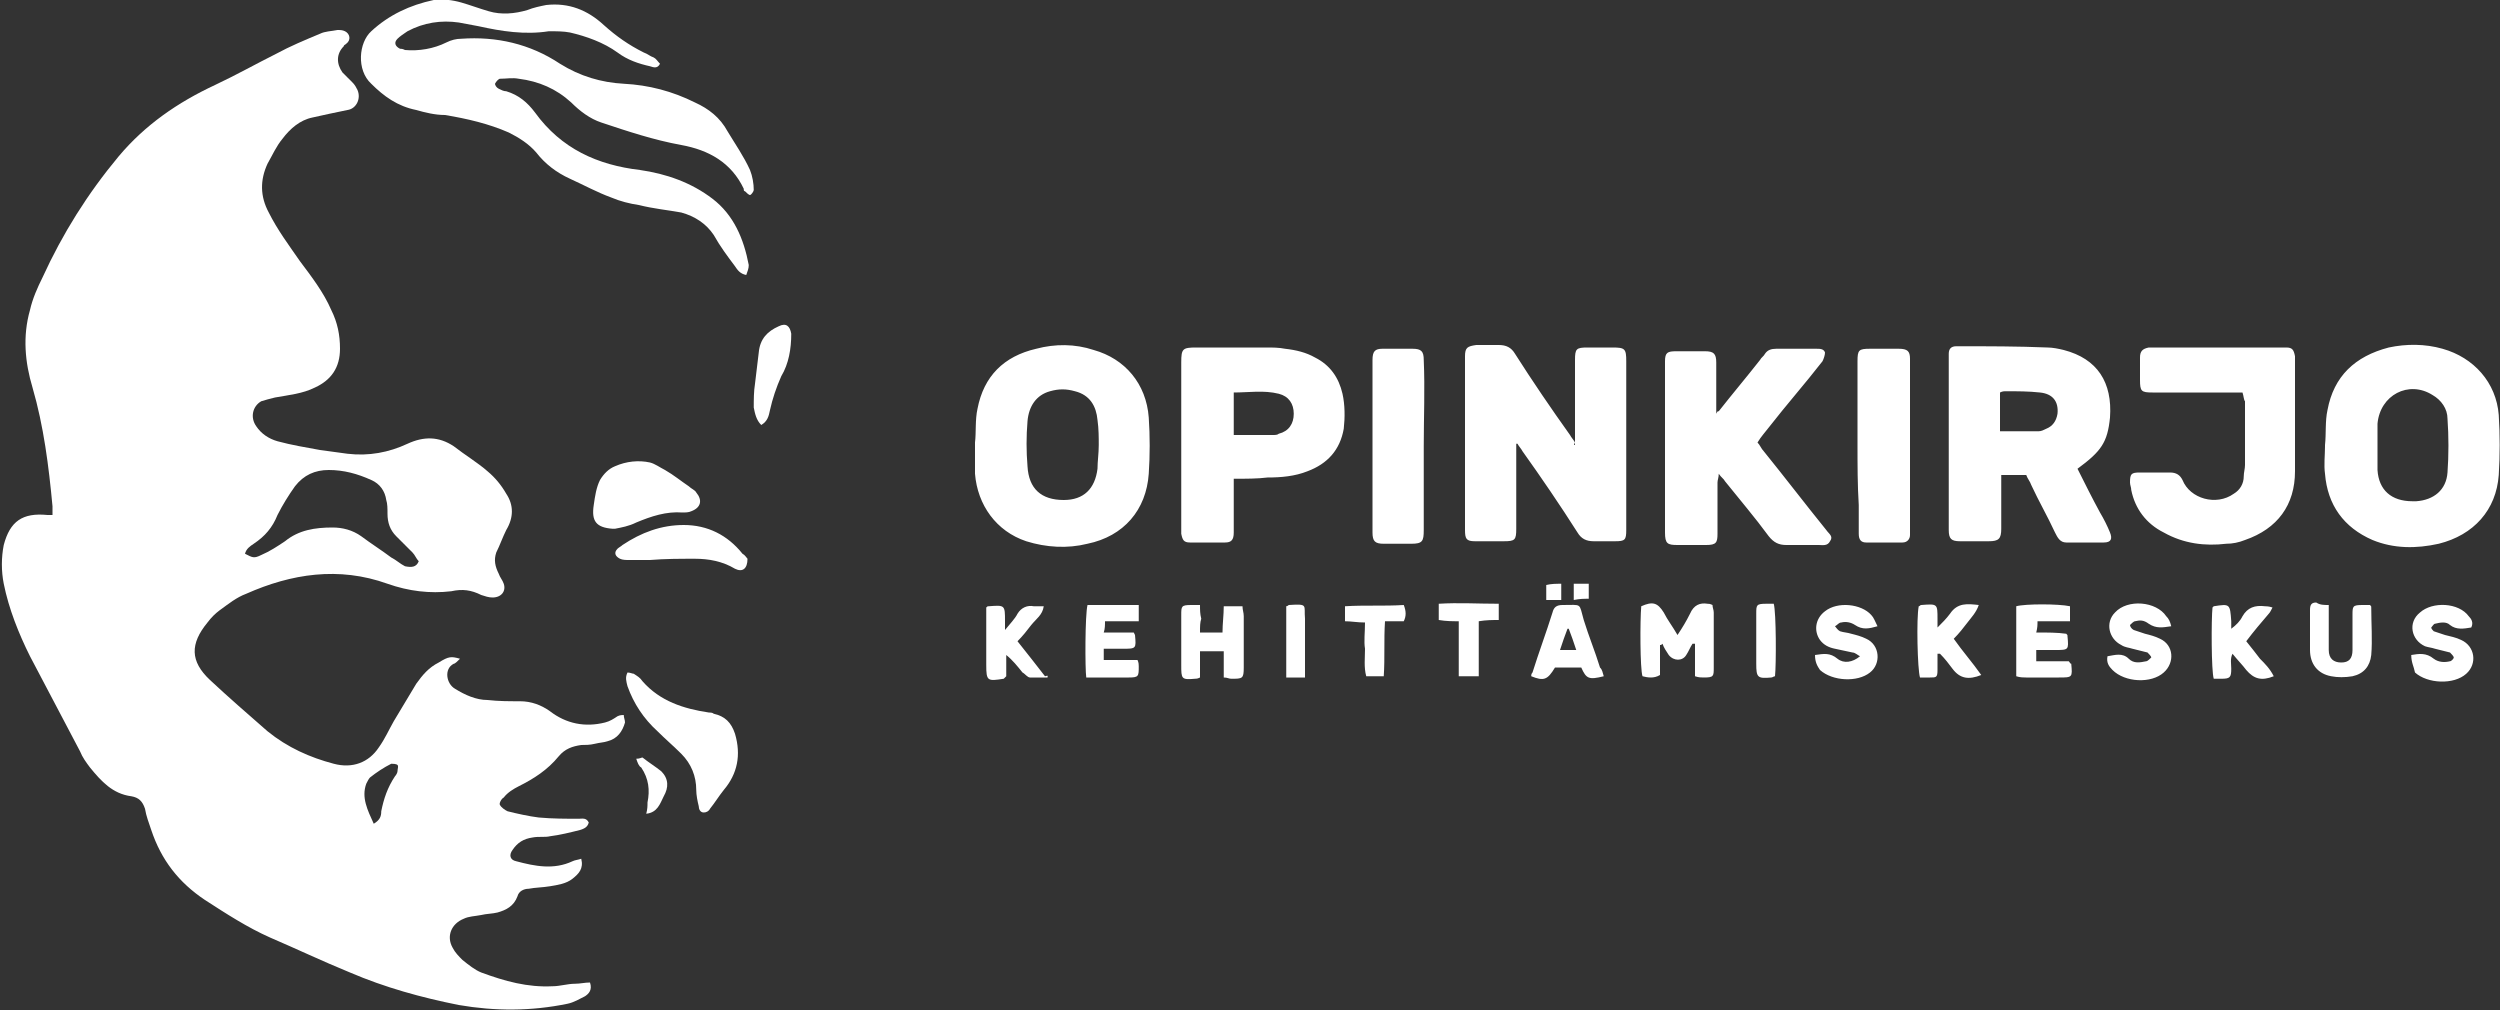 <svg id="Layer_1" xmlns="http://www.w3.org/2000/svg" viewBox="0 0 200 80.8"><rect x="0" y="0" width="200" height="80.8" fill="#333333" stroke="none"/><style>.st0{fill:#fff}</style><path class="st0" d="M36.8 52.7c-.2.2-.4.4-.5.4-.8.4-.6 1.6.1 2 .8.5 1.7.9 2.6.9.9.1 1.7.1 2.6.1.9 0 1.7.3 2.4.8 1.3 1 2.8 1.3 4.4.9.4-.1.7-.3 1-.5.2-.1.4-.1.5-.1 0 .2.1.4.1.6-.2.7-.6 1.3-1.4 1.5-.3.1-.6.1-1 .2s-.8.1-1.1.1c-.7.1-1.3.3-1.8.9-.9 1.1-2 1.8-3.2 2.4-.4.2-.9.5-1.2.9-.2.1-.4.5-.3.6.1.2.4.4.6.5.8.2 1.7.4 2.5.5 1.1.1 2.2.1 3.2.1.3 0 .6-.1.8.3-.1.4-.4.5-.7.6-.8.2-1.6.4-2.4.5-.4.1-.9 0-1.4.1-.7.1-1.2.4-1.6 1-.3.4-.2.8.3.9 1.5.4 3 .7 4.5 0 .2-.1.4-.1.7-.2.2.8-.2 1.2-.7 1.6s-1.2.5-1.8.6-1.2.1-1.7.2c-.4 0-.8.2-.9.6-.3.8-.9 1.1-1.6 1.3-.4.1-.9.1-1.3.2-.5.1-1 .1-1.4.3-1 .4-1.4 1.4-.9 2.3.2.4.5.7.8 1 .5.4 1 .8 1.5 1 1.9.7 3.7 1.2 5.7 1.1.6 0 1.2-.2 1.8-.2.4 0 .8-.1 1.2-.1.2.6-.1.9-.4 1.1-.4.2-.9.5-1.4.6-2.9.6-5.8.6-8.7.1-3-.6-5.9-1.4-8.7-2.6-2.2-.9-4.3-1.9-6.4-2.8-1.8-.8-3.5-1.9-5.2-3-2.1-1.4-3.5-3.2-4.3-5.6-.2-.6-.4-1.1-.5-1.7-.2-.6-.5-.9-1.1-1-1.5-.2-2.4-1.2-3.3-2.3-.3-.4-.6-.8-.8-1.3-1.3-2.5-2.7-5.1-4-7.6-.9-1.8-1.7-3.8-2.1-5.8-.2-1-.2-2.1 0-3.1.5-1.9 1.5-2.6 3.5-2.4h.4v-.7c-.3-3.2-.7-6.4-1.6-9.5-.6-2-.8-4.1-.2-6.2.2-.9.6-1.8 1-2.6C5 18.7 7 15.5 9.5 12.5c2.1-2.5 4.7-4.3 7.7-5.7 1.7-.8 3.3-1.7 4.9-2.5 1.1-.6 2.3-1.1 3.5-1.6.4-.2.9-.2 1.4-.3.2 0 .4 0 .6.1.4.2.5.7.1 1-.1.1-.2.1-.2.2-.6.6-.6 1.4-.1 2.1l.8.8c.2.2.3.4.4.6.3.7-.1 1.5-.8 1.6-1 .2-1.9.4-2.8.6-1 .2-1.8.9-2.4 1.7-.5.6-.8 1.3-1.2 2-.6 1.3-.6 2.6.1 3.9.7 1.4 1.6 2.6 2.5 3.9.9 1.2 1.9 2.5 2.5 3.9.5 1 .7 2 .7 3.1 0 1.5-.7 2.5-2 3.1-1 .5-2.1.6-3.2.8-.4.1-.8.2-1.1.3-.7.4-.9 1.3-.4 2 .4.6 1 1 1.7 1.2 1.1.3 2.3.5 3.4.7.7.1 1.5.2 2.2.3 1.7.2 3.3-.1 4.8-.8 1.3-.6 2.5-.6 3.7.2.9.7 1.9 1.3 2.7 2 .6.5 1.1 1.1 1.5 1.8.6.9.6 1.9 0 2.9-.3.6-.5 1.2-.8 1.8-.2.6-.1 1.1.2 1.7.1.3.3.5.4.8.2.6-.2 1.1-.9 1.1-.3 0-.6-.1-.9-.2-.8-.4-1.5-.5-2.4-.3-1.7.2-3.4 0-5.1-.6-3.9-1.4-7.7-.8-11.3.8-.8.3-1.4.8-2.1 1.3-.4.3-.7.6-1 1-1.4 1.7-1.4 3.1.2 4.6 1.5 1.4 3 2.7 4.6 4.1 1.6 1.3 3.4 2.1 5.3 2.6 1.5.4 2.8-.1 3.6-1.3.5-.7.8-1.4 1.2-2.1l1.8-3c.5-.7 1-1.3 1.8-1.7.8-.5 1-.5 1.7-.3zm-3.3-7.8c-.2-.2-.3-.5-.5-.7l-1.3-1.3c-.5-.5-.7-1.1-.7-1.8 0-.4 0-.8-.1-1.1-.1-.7-.5-1.3-1.2-1.6-1.1-.5-2.2-.8-3.4-.8-1.1 0-2 .4-2.7 1.3-.5.7-1 1.5-1.4 2.3-.4 1-1 1.7-1.9 2.3-.3.2-.6.4-.7.8.6.3.7.4 1.3.1.7-.3 1.3-.7 1.9-1.1 1.1-.9 2.4-1.1 3.8-1.1.8 0 1.6.2 2.3.7.8.6 1.6 1.1 2.4 1.7.4.2.7.5 1.1.7.5.1.9.1 1.1-.4zm-3.6 21c.5-.3.6-.6.6-1 .2-1 .5-1.9 1.1-2.8.1-.1.2-.3.2-.4 0-.2.1-.4 0-.5s-.4-.1-.5-.1c-.6.3-1.2.7-1.7 1.1-.1.1-.2.3-.3.5-.4 1.1.1 2.1.6 3.2z"/><path class="st0" d="M59.7 22c-.5-.1-.7-.4-.9-.7-.6-.8-1.2-1.6-1.7-2.5-.6-.9-1.5-1.5-2.6-1.8-1.1-.2-2.2-.3-3.4-.6-.7-.1-1.5-.3-2.2-.6-1.1-.4-2.2-1-3.3-1.5s-2-1.2-2.7-2.1c-.6-.7-1.4-1.2-2.2-1.6-1.6-.7-3.3-1.1-5.1-1.4-.8 0-1.6-.2-2.3-.4-1.5-.3-2.6-1.1-3.6-2.1-1.2-1.1-1-3.3 0-4.2 1.4-1.3 3.1-2.1 5-2.5.7-.1 1.5 0 2.2.2s1.5.5 2.2.7c1 .3 2.1.2 3.1-.1.5-.2 1-.3 1.5-.4C45.5.2 47 .8 48.3 2c1 .9 2 1.6 3.2 2.2.3.1.5.3.8.4.2.1.3.3.5.5-.2.4-.5.3-.8.2-.9-.2-1.8-.5-2.6-1.1-1.1-.8-2.5-1.3-3.8-1.6-.5-.1-1.1-.1-1.7-.1-1.9.3-3.8 0-5.6-.4-.5-.1-1.1-.2-1.6-.3-1.4-.2-2.8 0-4.1.7-.3.2-.6.4-.8.6-.3.3-.2.6.2.8.1 0 .2 0 .4.1 1.1.1 2.3-.1 3.3-.6.4-.2.8-.3 1.2-.3 2.8-.2 5.5.4 7.9 2 1.6 1 3.3 1.5 5.1 1.6 2 .1 3.9.6 5.7 1.5 1.1.5 2 1.2 2.6 2.3.6 1 1.3 2 1.8 3.1.2.5.3 1.1.3 1.6 0 .1-.2.4-.3.4s-.3-.2-.4-.3c-.1 0-.1-.1-.1-.2-1-2.1-2.8-3.1-5-3.5s-4.3-1.1-6.4-1.8c-.9-.3-1.7-.9-2.4-1.6-1.2-1.1-2.6-1.7-4.2-1.9-.5-.1-1 0-1.5 0-.1 0-.3.2-.4.4 0 .1.1.3.3.4s.4.2.6.2c1 .3 1.7.9 2.3 1.7 2.1 2.9 5 4.2 8.4 4.6 2.1.3 4.1 1 5.8 2.3s2.5 3.2 2.9 5.3c0 .3-.1.5-.2.8zM126 35.6v-.7-6.1c0-.9.1-1 1-1h2c1 0 1.1.1 1.1 1.1v13.5c0 .8-.1.9-.9.9h-1.7c-.6 0-1-.2-1.3-.7-1.4-2.2-2.9-4.4-4.4-6.5-.1-.2-.3-.4-.4-.6h-.1v6.8c0 .9-.1 1-1 1H118c-.7 0-.8-.2-.8-.9V28.5c0-.7.2-.8.9-.9h1.8c.6 0 1 .2 1.3.7 1.4 2.2 2.9 4.4 4.4 6.5.1.2.3.4.4.6-.1.2-.1.2 0 .2zM166.2 37.5c.6 1.2 1.2 2.4 1.8 3.5.3.5.6 1.1.8 1.6s.1.8-.5.8h-3c-.5 0-.7-.4-.9-.8-.6-1.3-1.3-2.5-1.9-3.8-.1-.3-.3-.5-.4-.8h-2v4.3c0 .8-.2 1-1 1h-2.3c-.7 0-.9-.2-.9-.9v-2.5-11-.6c0-.4.2-.6.6-.6h.2c2.4 0 4.7 0 7.1.1.4 0 .9.1 1.3.2 2.7.7 3.9 2.6 3.7 5.4-.2 2-.7 2.7-2.6 4.1zm-6.2-3h3.1c.2 0 .4-.1.6-.2.5-.2.8-.6.9-1.2.1-1-.4-1.6-1.4-1.7-.9-.1-1.8-.1-2.7-.1-.2 0-.3 0-.5.1v3.1zM78 35.4c.1-.8 0-1.8.2-2.7.5-2.6 2.1-4.2 4.7-4.8 1.5-.4 3.1-.4 4.6.1 2.5.7 4.2 2.7 4.4 5.4.1 1.5.1 3 0 4.5-.2 2.9-2 5-4.9 5.6-1.6.4-3.3.3-4.9-.2-2.4-.8-3.9-2.9-4.1-5.4v-2.5zm9.9.2c0-.6 0-1.3-.1-2-.1-1.1-.6-2-1.8-2.3-.7-.2-1.3-.2-2 0-1.1.3-1.7 1.2-1.8 2.4-.1 1.2-.1 2.4 0 3.6.1 1.8 1.1 2.7 2.9 2.7 1.6 0 2.5-.9 2.7-2.5 0-.6.1-1.2.1-1.9zM186 35.6c.1-.9 0-1.9.2-2.8.5-2.7 2.2-4.3 4.9-5 1.4-.3 2.9-.3 4.3.1 2.5.7 4.3 2.7 4.5 5.3.1 1.6.1 3.2 0 4.8-.2 2.8-2 4.8-4.8 5.5-1.8.4-3.6.4-5.3-.3-2.3-1-3.6-2.8-3.8-5.3-.1-.7 0-1.5 0-2.2v-.1zm4.2.1v1.9c.1 1.6 1.1 2.5 2.8 2.5h.3c1.4-.1 2.4-.9 2.5-2.3.1-1.4.1-2.9 0-4.3 0-.8-.5-1.5-1.2-1.9-1.9-1.2-4.2 0-4.4 2.3v1.8zM137.5 32.9c1.1-1.4 2.2-2.7 3.3-4.1.1-.2.3-.3.4-.5.2-.3.5-.4.9-.4h3.2c.3 0 .6 0 .7.3 0 .2-.1.5-.2.7-1.4 1.8-2.9 3.5-4.3 5.3-.3.4-.6.7-.9 1.2.2.2.3.5.5.7 1.7 2.1 3.3 4.2 5 6.3.2.3.6.5.3.9-.2.4-.6.3-.9.3h-2.6c-.6 0-1-.2-1.4-.7-1.1-1.5-2.3-2.9-3.5-4.4-.1-.2-.3-.3-.5-.6 0 .3-.1.5-.1.7v4.1c0 .7-.1.9-.9.9h-2.3c-.8 0-1-.1-1-1V31.5v-2.6c0-.7.2-.8.9-.8h2.3c.7 0 .9.2.9.9v4.1c.1-.2.1-.2.2-.2zM98.7 38.3v4.3c0 .6-.2.8-.7.8h-2.8c-.5 0-.6-.2-.7-.7v-.5V29c0-1.1.1-1.2 1.2-1.2h5.6c.5 0 1 0 1.5.1.9.1 1.7.3 2.4.7 1.2.6 1.9 1.6 2.2 2.9.2.9.2 1.9.1 2.8-.3 1.7-1.3 2.8-2.9 3.4-1 .4-2.1.5-3.2.5-.8.1-1.7.1-2.7.1zm0-3.5h3.1c.2 0 .4 0 .5-.1.8-.2 1.2-.8 1.2-1.6s-.4-1.4-1.2-1.6c-1.2-.3-2.4-.1-3.6-.1v3.4zM179.4 31.4h-7.2c-.9 0-1-.1-1-1v-1.8c0-.5.2-.7.7-.8h11c.5 0 .6.2.7.7V37.7c0 2.7-1.4 4.6-4 5.5-.5.2-1 .3-1.5.3-1.7.2-3.4 0-5-.9-1.4-.7-2.3-1.9-2.6-3.4 0-.2-.1-.4-.1-.6 0-.7.1-.8.8-.8h2.4c.5 0 .8.2 1 .6.6 1.5 2.7 2.1 4.1 1.1.5-.3.8-.8.8-1.4 0-.3.1-.6.1-.9v-5.1c-.1-.1-.1-.4-.2-.7zM113.9 35.7v6.7c0 .9-.1 1.1-1 1.1h-2.2c-.7 0-.9-.2-.9-.9V28.8c0-.7.2-.9.8-.9h2.4c.7 0 .9.2.9.9.1 2.3 0 4.6 0 6.9zM148.6 35.6v-6.7c0-.9.1-1 1-1h2.3c.7 0 .9.2.9.8v14.1c0 .3-.2.6-.6.6h-2.9c-.4 0-.6-.2-.6-.7v-2.3c-.1-1.6-.1-3.2-.1-4.8zM50.2 53.8c.2 0 .4.1.5.1.3.2.5.3.7.6 1.4 1.6 3.3 2.2 5.3 2.5.1 0 .3 0 .4.1.9.2 1.4.7 1.7 1.6.5 1.7.2 3.2-.9 4.5-.4.5-.7 1-1.1 1.5-.1.2-.3.3-.5.3-.3 0-.4-.3-.4-.5-.1-.4-.2-.9-.2-1.3 0-1.1-.4-2.1-1.2-2.9-.6-.6-1.3-1.2-1.9-1.8-1.1-1-1.9-2.2-2.4-3.6-.1-.4-.2-.7 0-1.1zM49.2 42.3H49c-1.3-.1-1.7-.6-1.5-1.9.1-.7.2-1.4.5-2 .3-.5.7-.9 1.2-1.1.9-.4 1.9-.5 2.8-.3.4.1.8.4 1.2.6.7.4 1.3.9 1.9 1.3.2.2.5.3.6.5.5.6.4 1.2-.4 1.5-.2.1-.5.1-.7.1-1.3-.1-2.5.3-3.7.8-.6.3-1.2.4-1.7.5 0 .1 0 0 0 0zM132.8 51.6V54c-.5.3-1 .2-1.4.1-.2-.6-.2-4.5-.1-5.6.9-.4 1.3-.3 1.8.5.3.6.7 1.1 1.1 1.8.4-.6.7-1.1 1-1.7.3-.7.8-.9 1.4-.8.1 0 .2 0 .4.1 0 .2.1.4.1.6v4.4c0 .7 0 .8-.8.8-.2 0-.4 0-.7-.1v-2.6h-.2c-.2.3-.3.6-.5.9-.3.5-1 .5-1.4 0-.2-.3-.4-.6-.5-.9-.1.1-.1.1-.2.1zM59.8 44.7c0 .8-.4 1.1-1 .8-1-.6-2.1-.8-3.2-.8-1.2 0-2.4 0-3.6.1h-1.7c-.2 0-.5 0-.7-.1-.4-.2-.5-.5-.2-.8.1-.1.3-.2.4-.3 1.5-1 3.1-1.6 4.9-1.6 1.9 0 3.5.8 4.7 2.3.2.1.3.3.4.4zM96 50.6h1.8c0-.7.1-1.4.1-2.1h1.5c0 .3.1.5.1.8v4.1c0 .9-.1.9-1 .9-.2 0-.3-.1-.6-.1v-2.1H96v2.1c-.2.1-.3.1-.4.1-1.1.1-1.1 0-1.1-1.1v-4c0-.7 0-.8.8-.8h.7c0 .4 0 .7.1 1.1-.1.3-.1.6-.1 1.1zM173.7 50.1c-.7.1-1.2.2-1.8-.2-.4-.3-.7-.3-1.1-.2-.1 0-.3.2-.4.3 0 .1.1.3.3.4l.9.3c.4.1.8.2 1.2.4 1.1.5 1.2 1.9.3 2.7-1 .9-3.1.8-4.1-.2-.3-.3-.5-.6-.4-1.1.6-.1 1.2-.3 1.7.2.4.4.9.3 1.4.2.1 0 .3-.2.4-.3 0-.1-.2-.3-.3-.4l-1.2-.3c-.3-.1-.6-.1-.9-.3-1-.5-1.3-1.8-.5-2.6 1-1.1 3.3-.9 4.1.3.2.2.3.4.4.8zM145.2 52.4c.7-.1 1.2-.2 1.8.3.5.4 1.2.3 1.8-.2-.2-.1-.4-.3-.6-.3-.5-.1-.9-.2-1.4-.3s-.9-.3-1.2-.7c-.5-.7-.4-1.7.4-2.3 1-.8 2.9-.6 3.7.3.2.2.3.5.5.9-.7.2-1.2.3-1.8-.1-.3-.2-.7-.3-1.1-.2-.2 0-.3.2-.5.3.1.1.2.3.4.4.3.1.6.1.9.2.4.1.8.2 1.2.4 1.1.5 1.2 2 .3 2.7-1 .8-3 .7-4-.2-.2-.3-.4-.6-.4-1.2zM192.9 52.4c.6-.1 1.2-.2 1.8.3.4.3.9.3 1.3.2.1 0 .3-.2.3-.3s-.2-.3-.3-.4l-1.2-.3c-.3-.1-.5-.1-.8-.2-1.1-.5-1.4-1.9-.4-2.7 1-.9 3.1-.8 3.9.3.2.2.4.5.2.9-.6.1-1.2.2-1.7-.2-.3-.3-.8-.2-1.2-.1-.1 0-.2.2-.3.3 0 .1.1.2.2.3l.9.3c.4.1.9.2 1.3.4 1.1.5 1.3 1.9.4 2.7-1 .9-3.1.8-4.1-.1-.1-.5-.3-.8-.3-1.4zM181.9 54.1c-1 .4-1.6.2-2.2-.5-.3-.4-.7-.8-1.1-1.3-.2.4-.1.8-.1 1.2 0 .7-.1.8-.8.8h-.6c-.2-.6-.2-4.8-.1-5.7l.1-.1c1.3-.2 1.3-.2 1.4 1.2v.6c.4-.3.7-.6.9-1 .4-.7 1-.9 1.8-.8.1 0 .3 0 .6.1-.1.2-.2.4-.3.5-.6.7-1.2 1.4-1.8 2.2.4.5.8 1 1.1 1.4.4.4.8.8 1.1 1.4zM83.8 54.2h-1.4c-.2 0-.4-.3-.6-.4-.4-.5-.8-1-1.3-1.4v1.7l-.2.2c-1.3.2-1.4.2-1.4-1.1v-3.8-.8c.1-.1.1-.1.2-.1 1.3-.1 1.3-.1 1.3 1.2v.7c.4-.5.8-.9 1-1.3.3-.5.8-.7 1.3-.6h.8c-.1.7-.6 1-1 1.5-.3.4-.7.9-1.1 1.3.8 1 1.5 1.9 2.2 2.8.3-.1.2 0 .2.1zM155 52.3v1.3c0 .6-.1.6-.6.6h-.8c-.2-.6-.3-4.8-.1-5.7.1 0 .1-.1.2-.1 1.3-.1 1.3-.1 1.3 1.1v.7c.4-.4.7-.7 1-1.1.6-.9 1.4-.8 2.3-.7-.2.6-.6 1-.9 1.4-.3.4-.7.9-1.1 1.3.7 1 1.5 1.9 2.2 2.9-1 .4-1.7.3-2.3-.5-.3-.4-.6-.8-1-1.2h-.2zM87 48.4h4.1v1.3h-2.7c0 .3 0 .6-.1.9h2.4l.1.2c.1 1.1.1 1.1-1 1.1h-1.5v.9H91c.1.2.1.4.1.5 0 .8 0 .9-.8.9H86.9c-.1-.7-.1-5 .1-5.8zM186.3 48.4V52c0 .7.4 1 1 1s.9-.3.9-1v-2.8c0-.7 0-.8.8-.8h.6c.1.1.1.1.1.2 0 1.3.1 2.6 0 3.8-.1.9-.6 1.5-1.5 1.7-.6.1-1.2.1-1.7 0-1.1-.2-1.7-1-1.7-2.1v-3.2c0-.4.1-.6.5-.6.3.2.6.2 1 .2zM165.6 48.5v1.2H163c0 .3 0 .5-.1.9.9 0 1.7 0 2.4.1.1.1.1.1.1.2.1 1.1.1 1.1-1 1.1h-1.5v.9h2.6c.1.1.1.2.2.2.1 1.1.1 1.1-1 1.1h-2.6c-.2 0-.5 0-.8-.1v-5.6c.7-.2 3.4-.2 4.3 0zM128.3 54.1c-1.2.3-1.4.2-1.8-.7h-2.1c-.6 1-.9 1.1-1.9.7 0-.1 0-.2.1-.3.5-1.6 1.1-3.2 1.6-4.8.1-.4.3-.6.8-.6 1.6 0 1.3-.2 1.7 1.2.4 1.3.9 2.5 1.3 3.8.2.2.2.4.3.7zm-2.2-2.1c-.2-.6-.4-1.2-.6-1.7h-.1c-.2.5-.4 1.1-.6 1.7h1.3zM60.9 34c-.4-.4-.5-.9-.6-1.4 0-.6 0-1.3.1-1.9.1-.8.2-1.6.3-2.5.1-1.1.7-1.7 1.6-2.1.6-.3.9 0 1 .6 0 1.2-.2 2.4-.8 3.4-.4.9-.7 1.8-.9 2.7-.1.5-.2.9-.7 1.2zM109.2 49.8c-.6 0-1.1-.1-1.6-.1v-1.2c1.6-.1 3.1 0 4.7-.1.2.5.2.9 0 1.3h-1.5c-.1 1.5 0 2.9-.1 4.4h-1.4c-.2-.7-.1-1.5-.1-2.2-.1-.6 0-1.3 0-2.1zM116.7 54.1v-4.4c-.5 0-1 0-1.6-.1v-1.3c1.6-.1 3.1 0 4.8 0v1.3c-.5 0-1 0-1.6.1v4.4h-1.6zM104.4 54.2h-1.5v-5.7c.1 0 .2-.1.2-.1 1.6-.1 1.2 0 1.3 1.1v4.7zM142 54.1c-.1 0-.2.1-.3.1-1.1.1-1.2 0-1.2-1.1v-4c0-.7 0-.8.8-.8h.6c.2.7.2 4.9.1 5.8zM50.9 60.7c.3 0 .4-.1.5-.1.5.4 1 .7 1.5 1.1.6.6.6 1.3.2 2-.3.6-.5 1.3-1.4 1.4.1-.4.1-.6.1-.9.2-1 .1-1.9-.5-2.8-.2-.1-.3-.4-.4-.7zM125.9 46.7h1.2v1.2c-.4 0-.7 0-1.2.1v-1.3zM124.9 46.7V48h-1.2v-1.2c.4-.1.8-.1 1.2-.1z"/></svg>